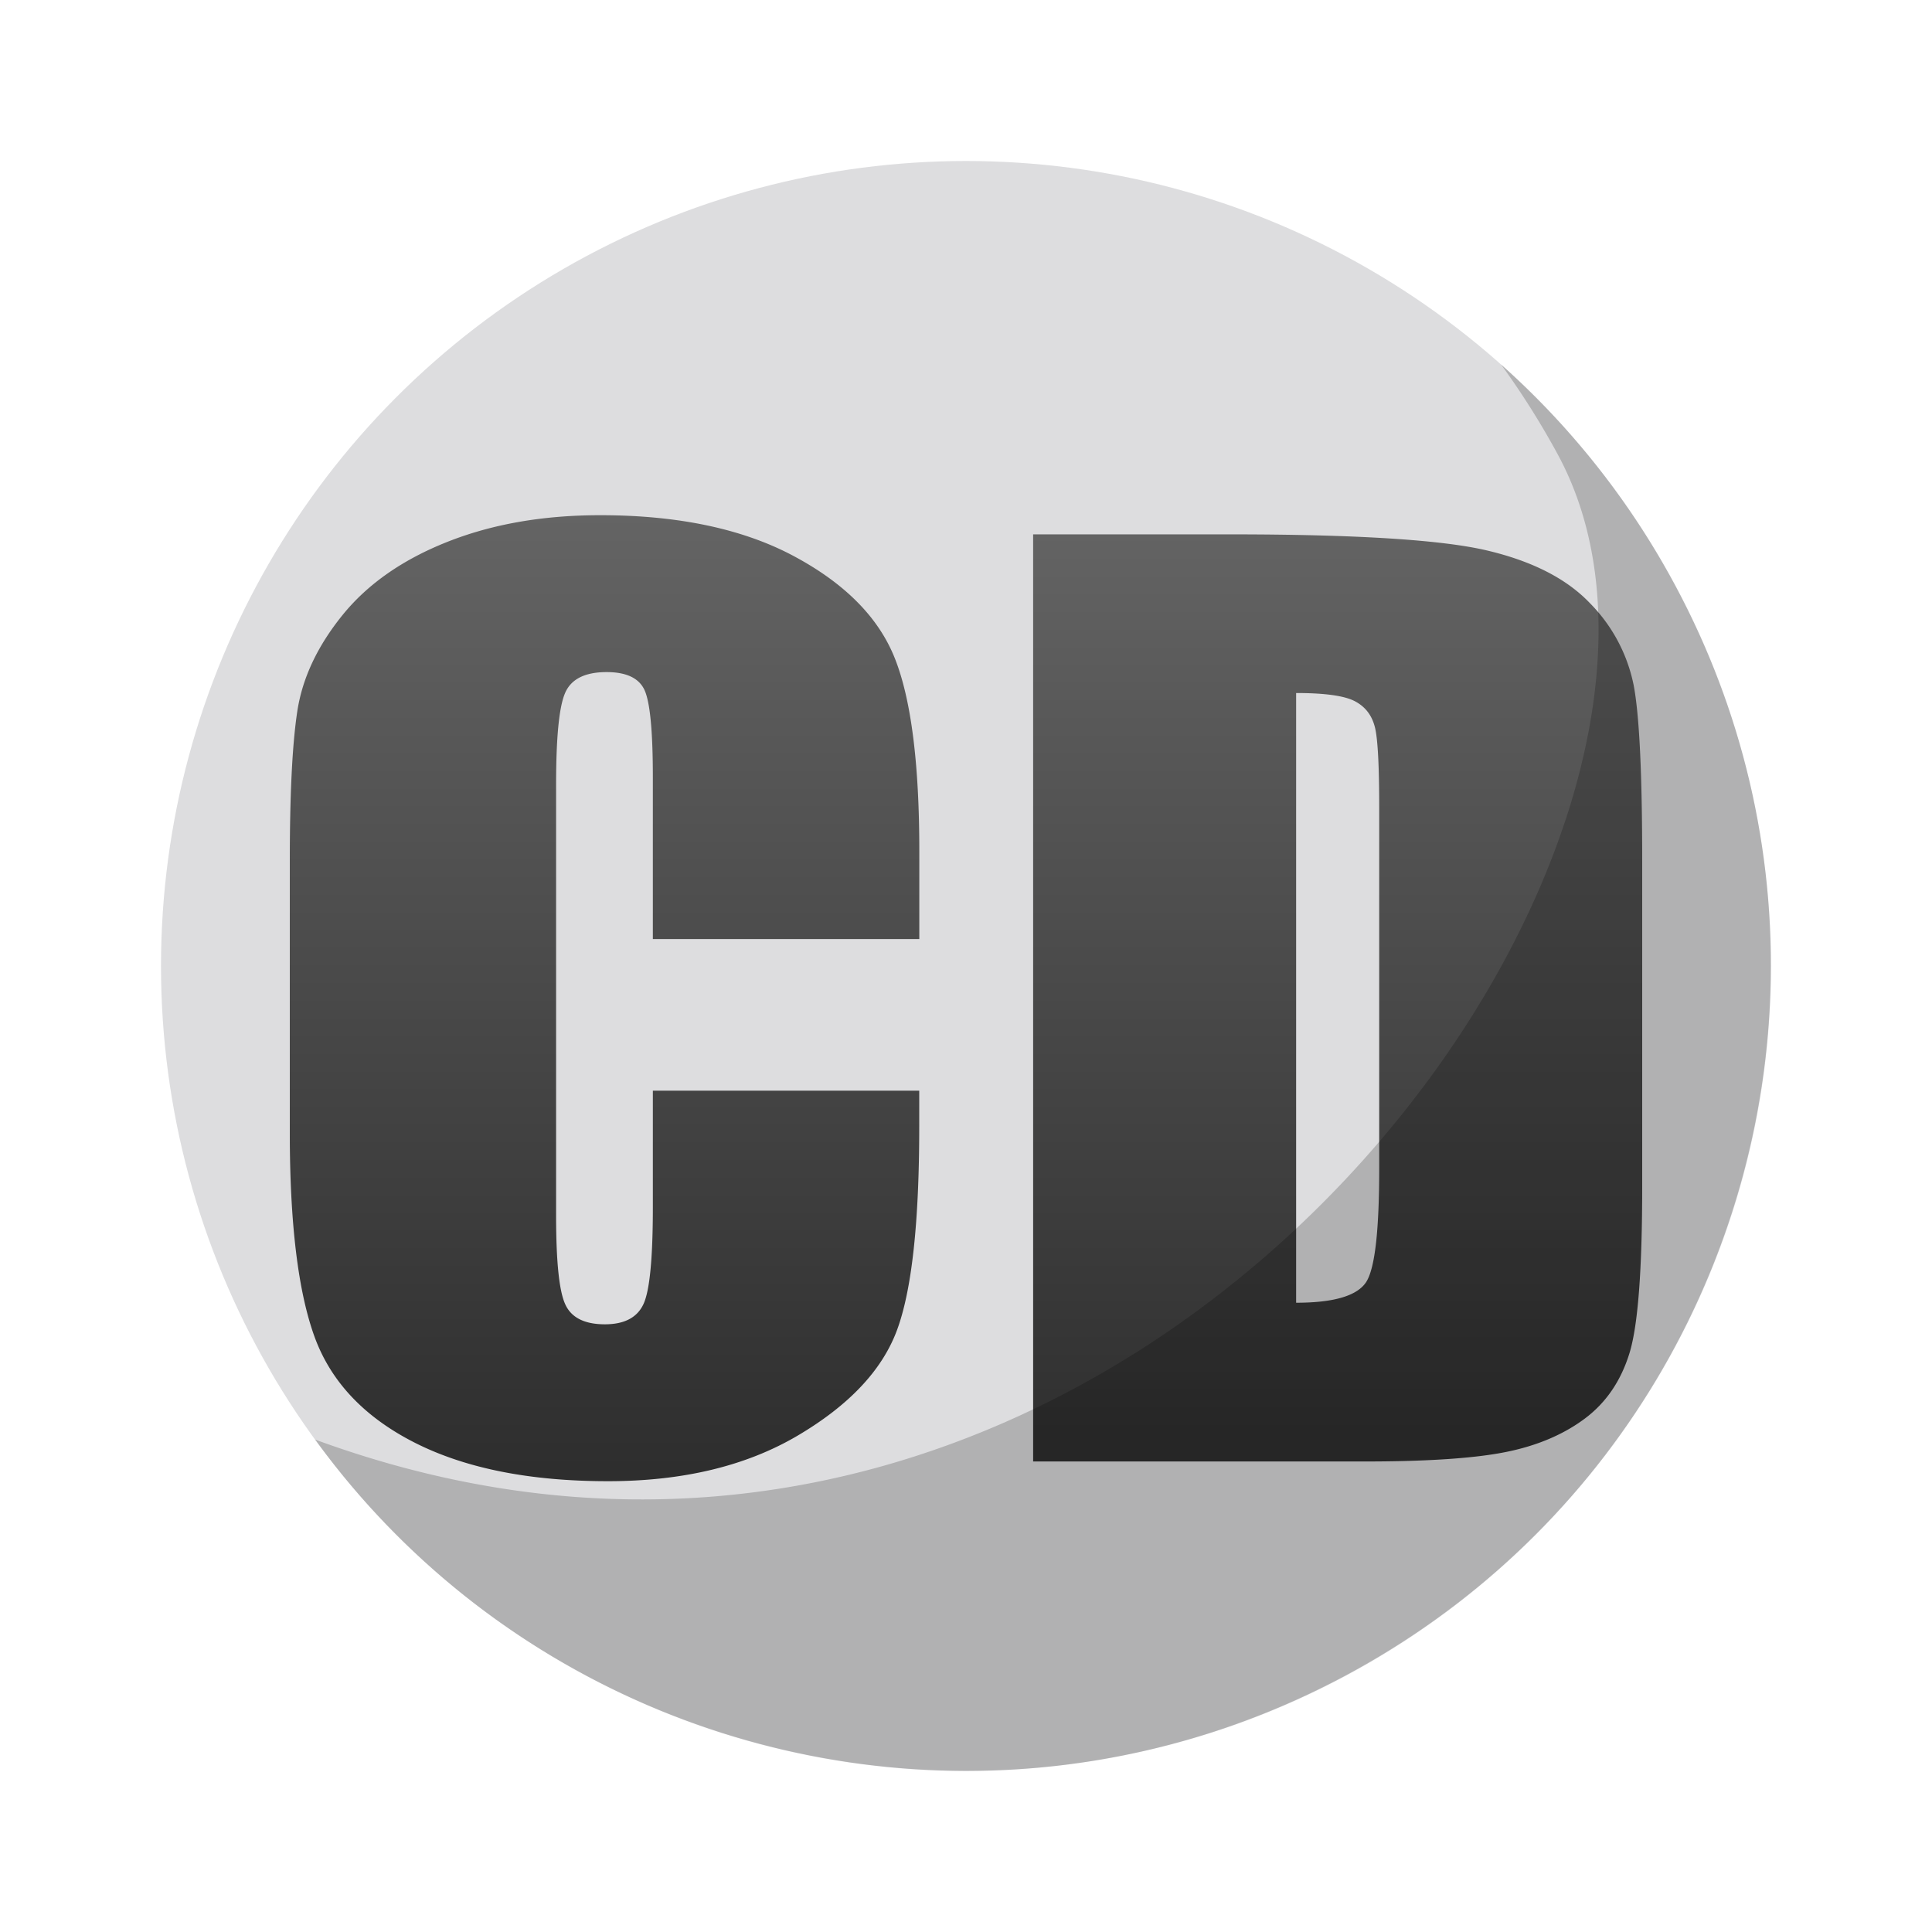 <svg xmlns="http://www.w3.org/2000/svg" width="24" height="24" viewBox="0 0 24 24"><defs><linearGradient id="a" x1="49.786%" x2="49.786%" y1="98.364%" y2="-1.459%"><stop offset="0%" stop-color="#2E2E2E"/><stop offset="100%" stop-color="#656565"/></linearGradient></defs><g fill="none" fill-rule="evenodd" transform="translate(1.2 1.6)"><circle cx="10.4" cy="10" r="10" fill="#DDDDDF" transform="translate(.4 .4)"/><path fill="url(#a)" fill-rule="nonzero" d="M6.256 4.8c-.718 0-1.35.113-1.903.333-.553.22-.984.521-1.296.905-.312.385-.501.784-.564 1.199-.063.415-.093 1.039-.093 1.868v3.364c0 1.128.103 1.974.307 2.536.204.561.621 1.001 1.25 1.319.628.317 1.426.476 2.395.476.933 0 1.717-.19 2.353-.564.637-.375 1.05-.81 1.236-1.308.186-.498.278-1.342.278-2.532v-.447H6.91v1.443c0 .631-.038 1.032-.114 1.202-.076.17-.236.257-.482.257-.257 0-.423-.086-.496-.257-.074-.17-.11-.536-.11-1.095v-5.35c0-.583.036-.96.11-1.136.073-.175.245-.264.518-.264.24 0 .397.072.467.216.071.145.107.51.107 1.092v2.008h3.31V8.97c0-1.076-.1-1.872-.3-2.382-.199-.51-.616-.934-1.25-1.275-.633-.341-1.44-.513-2.413-.513zm5.378.238v11.517h4.12c.782 0 1.366-.04 1.754-.118.388-.078.714-.217.978-.414.264-.197.45-.468.557-.817.106-.348.157-1.04.157-2.074v-4.03c0-1.09-.035-1.823-.107-2.195a2.013 2.013 0 0 0-.543-1.015c-.29-.304-.715-.52-1.27-.652-.557-.133-1.622-.202-3.2-.202h-2.446zm3.267 1.971c.357 0 .603.034.732.103.13.069.21.176.247.323.036.146.053.482.053 1.003v4.474c0 .768-.052 1.238-.16 1.411-.11.173-.401.26-.872.26V7.01z"/><path fill="#000" fill-opacity=".2" d="M15.568 19.185c-4.46 2.422-9.95 1.098-12.853-2.902C12.8 19.987 20.785 8.895 18.15 4.043a9.975 9.975 0 0 0-.704-1.116 10 10 0 0 1 2.139 2.7c2.634 4.854.836 10.923-4.017 13.558z"/></g></svg>